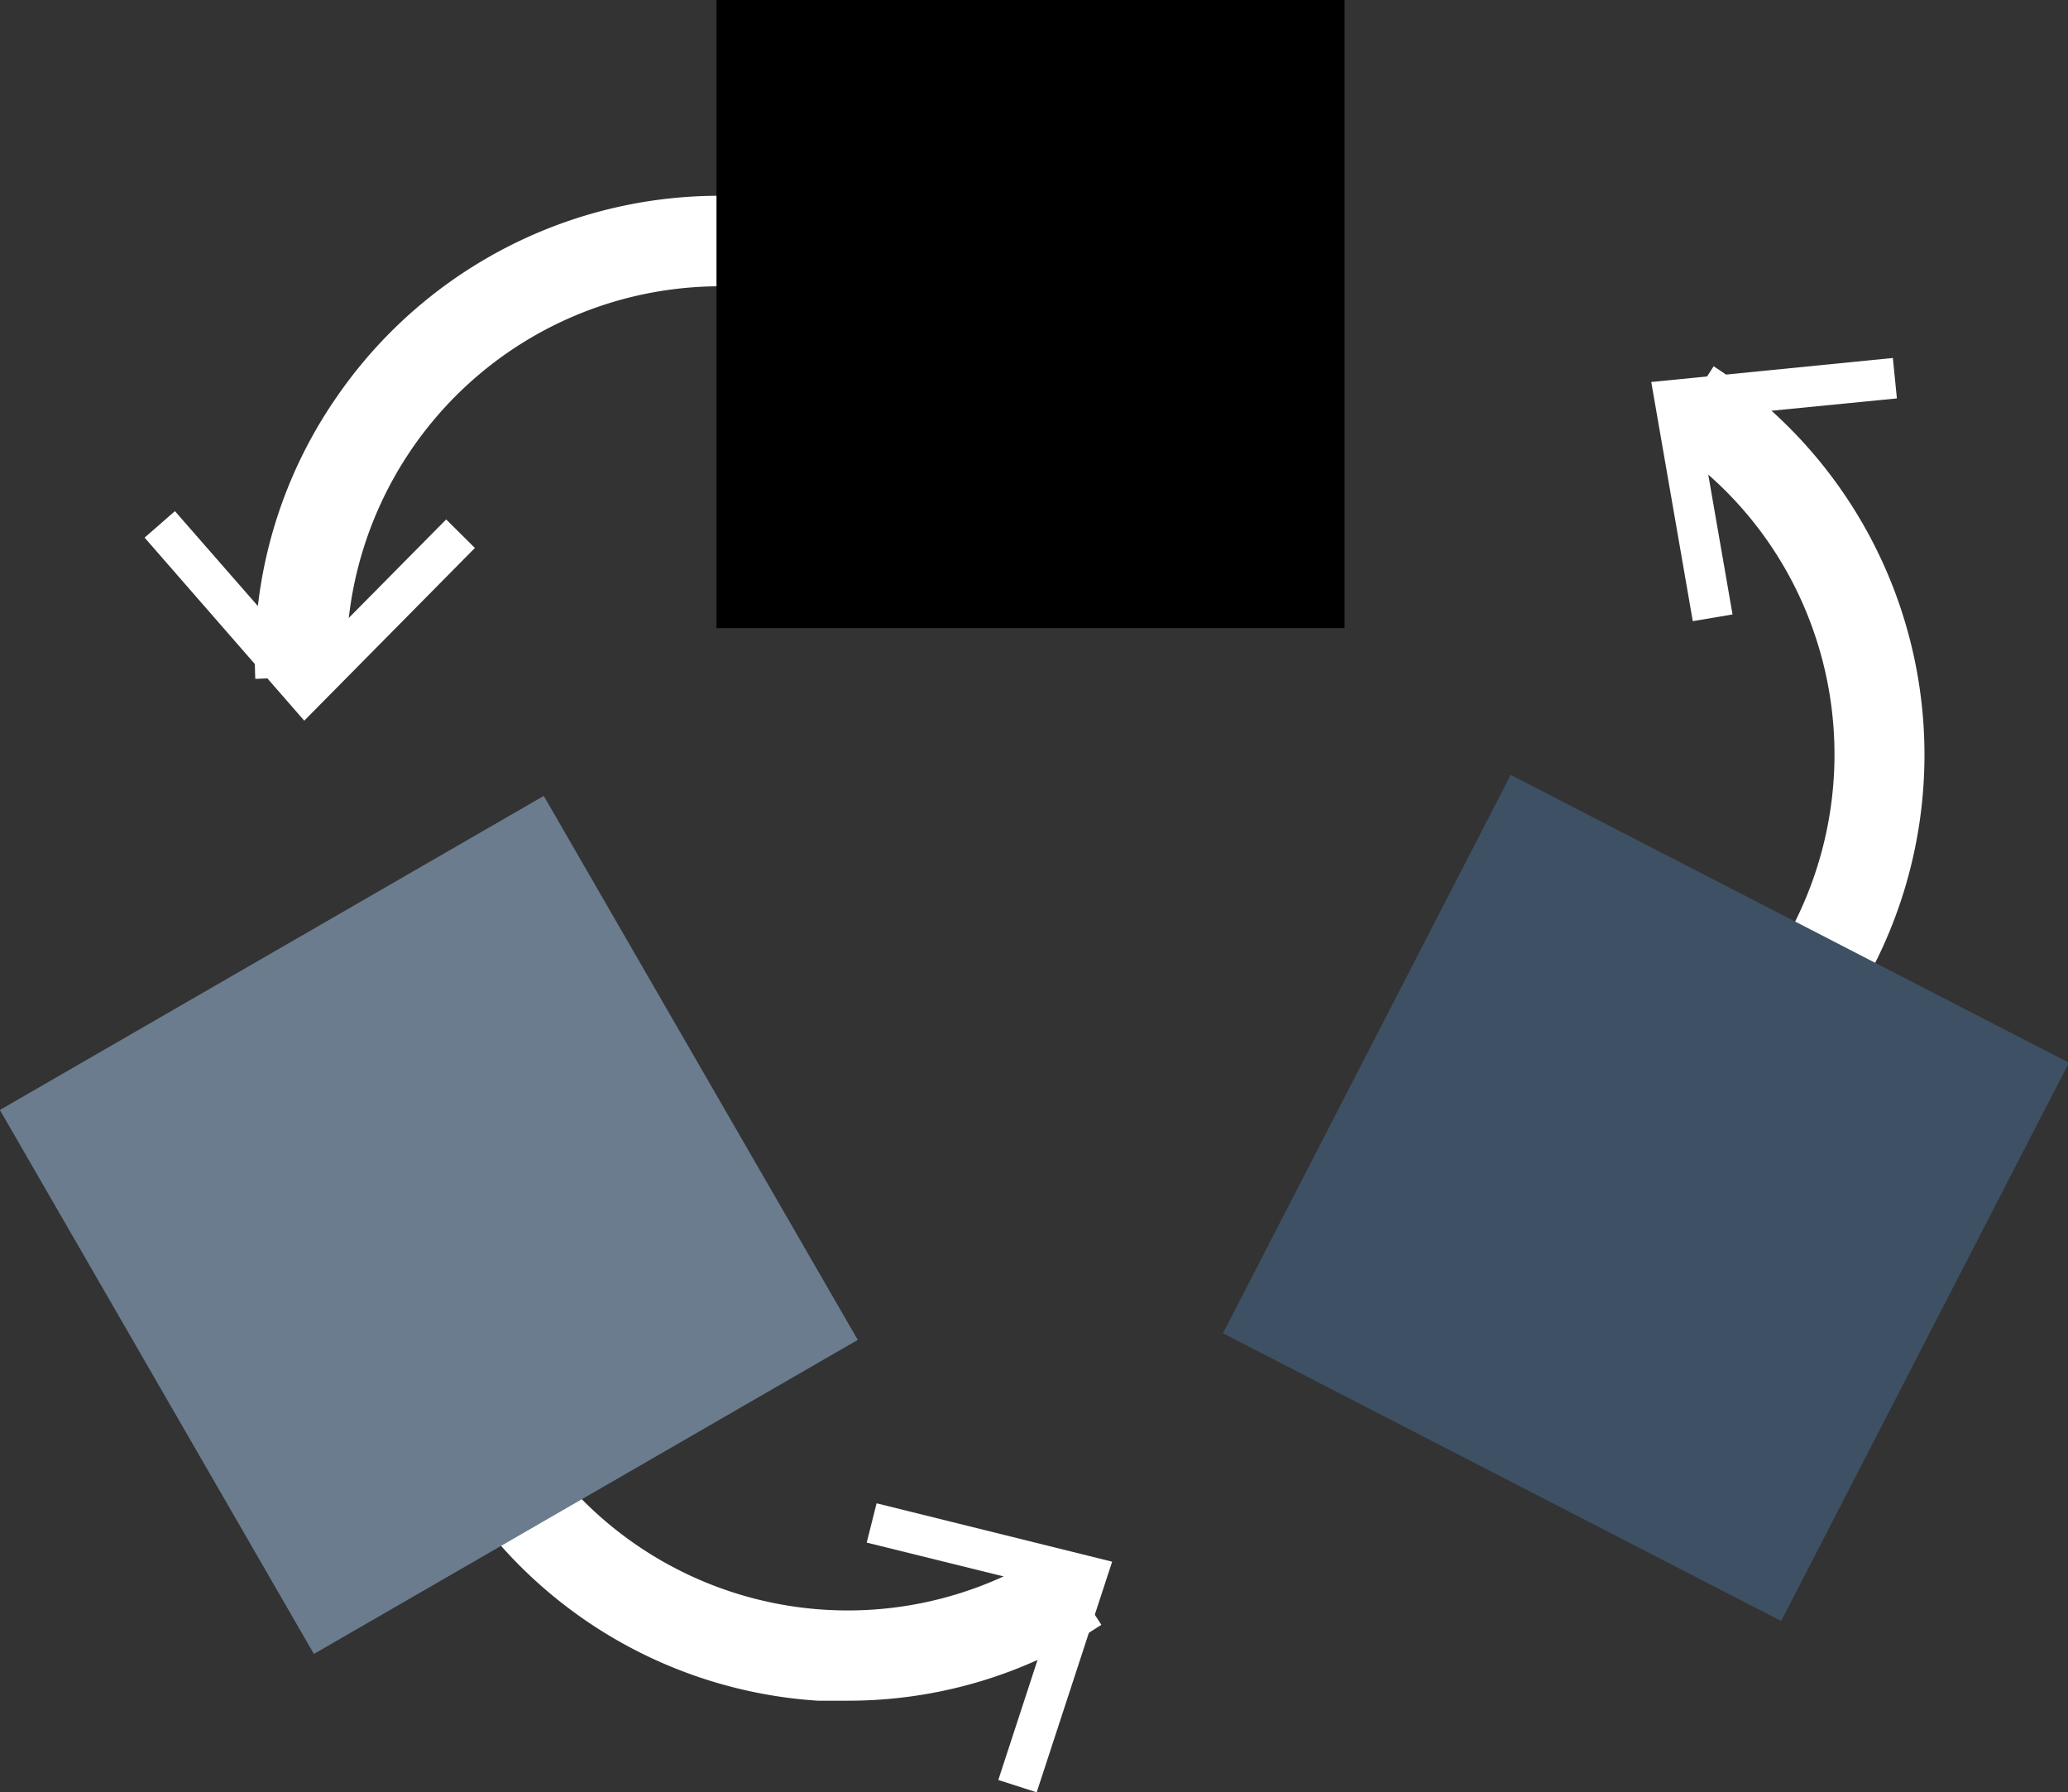 <?xml version="1.0" encoding="UTF-8" standalone="no"?><svg xmlns="http://www.w3.org/2000/svg" xmlns:xlink="http://www.w3.org/1999/xlink" fill="#000000" height="79.8" preserveAspectRatio="xMidYMid meet" version="1" viewBox="-0.0 0.0 92.1 79.8" width="92.1" zoomAndPan="magnify"><rect x="-0.0" y="0.0" width="92.1" height="79.8" fill="#333333" stroke="none"/><g data-name="Layer 2"><g data-name="Layer 1"><g id="change1_1"><path d="M11.37,30.23A20.44,20.44,0,0,1,15,17.67a20.68,20.68,0,0,1,28.71-5.34l-2.27,3.3a16.65,16.65,0,0,0-26,14.43Z" fill="#ffffff"/></g><g id="change1_2"><path d="M21.15 24.4L19.87 23.13 13.63 29.44 7.79 22.76 6.44 23.94 13.55 32.09 21.15 24.4z" fill="#ffffff"/></g><g id="change1_3"><path d="M37.78,75.73c-.45,0-.91,0-1.36,0A20.65,20.65,0,0,1,17.15,53.76l4,.25A16.64,16.64,0,0,0,46.86,69l2.19,3.35A20.47,20.47,0,0,1,37.78,75.73Z" fill="#ffffff"/></g><g id="change1_4"><path d="M39.04 66.94L38.6 68.69 47.22 70.82 44.46 79.26 46.17 79.81 49.53 69.54 39.04 66.94z" fill="#ffffff"/></g><g id="change1_5"><path d="M72.15,53l-1.38-3.76A16.66,16.66,0,0,0,80.7,27.91a16.48,16.48,0,0,0-6.56-8.24l2.18-3.36A20.64,20.64,0,0,1,72.15,53Z" fill="#ffffff"/></g><g id="change1_6"><path d="M75.39 27.66L77.16 27.36 75.64 18.61 84.48 17.74 84.3 15.94 73.54 17.01 75.39 27.66z" fill="#ffffff"/></g><g id="change2_1"><path d="M5.12 40.56H33.09V68.53H5.12z" fill="#6a7c8e" transform="rotate(-30 19.101 54.558)"/></g><g id="change3_1"><path d="M59.32 39.36H87.29V67.33H59.32z" fill="#3e5063" transform="rotate(-62.73 73.303 53.346)"/></g><g id="change4_1"><path d="M31.91 0H59.88V27.97H31.91z" fill="#000000"/></g></g></g></svg>